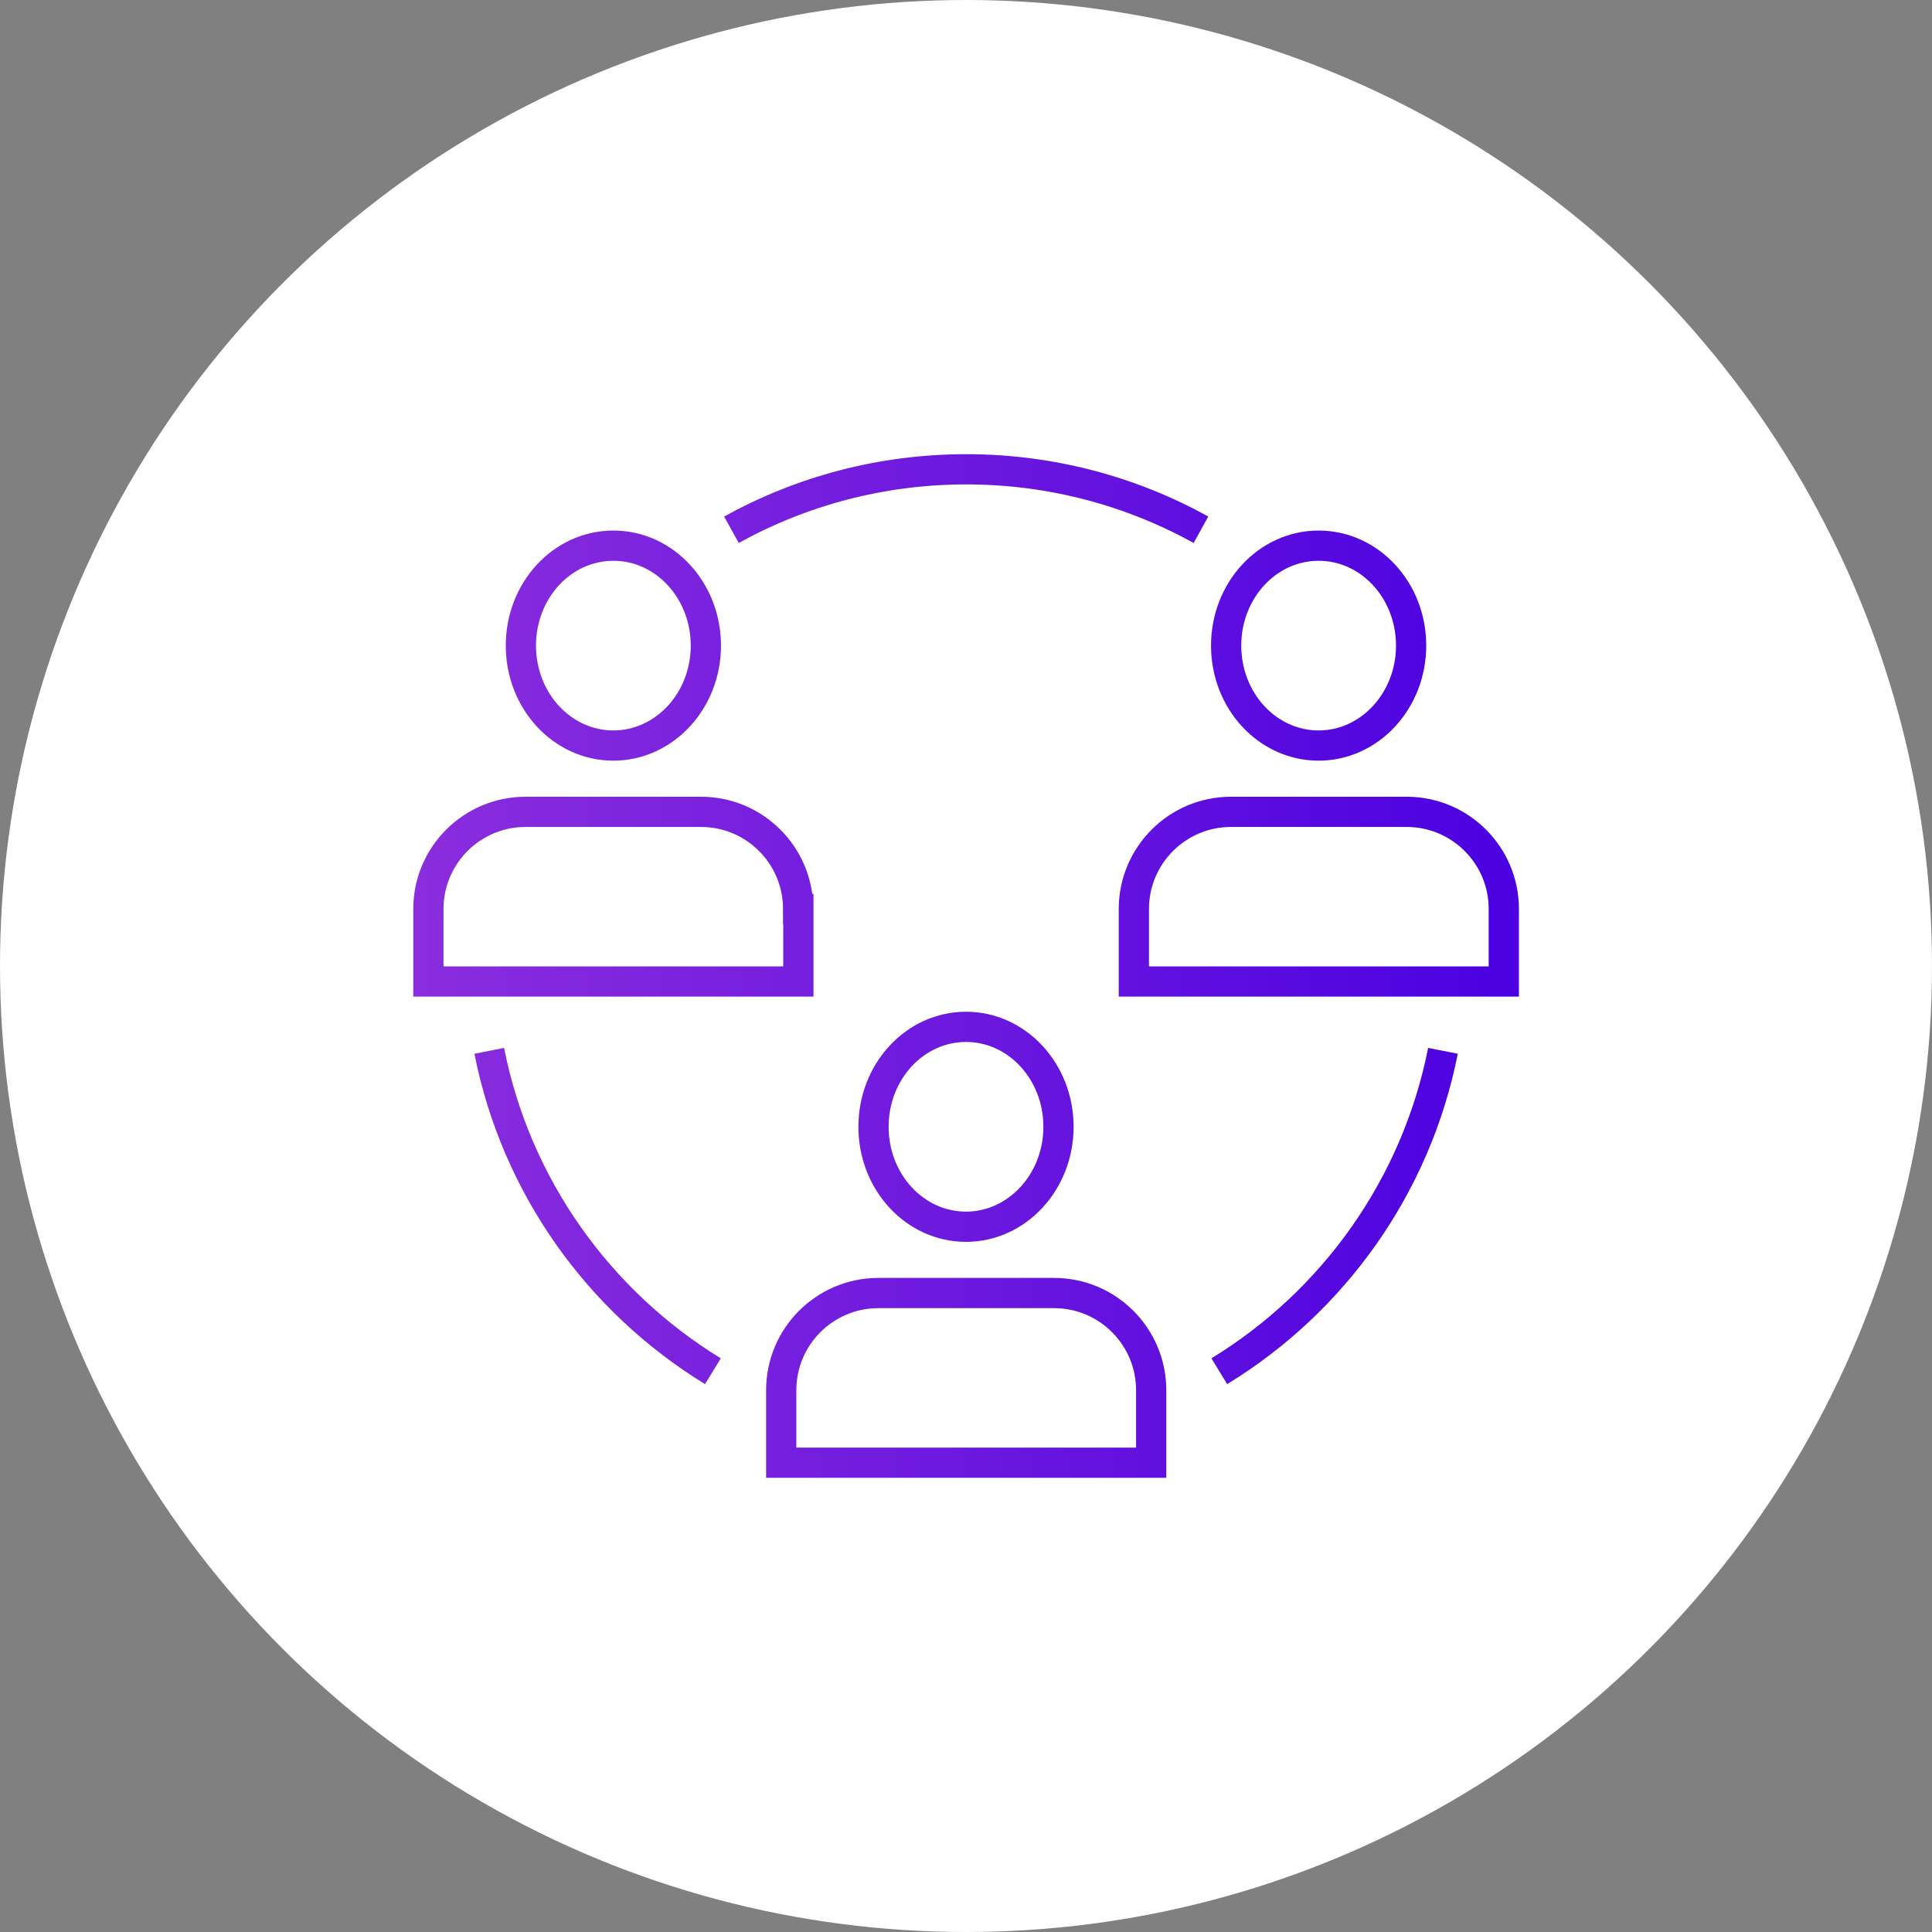<?xml version="1.0" encoding="UTF-8"?> <svg xmlns="http://www.w3.org/2000/svg" xmlns:xlink="http://www.w3.org/1999/xlink" id="Layer_2" data-name="Layer 2" viewBox="0 0 95.88 95.88"><rect x="0" y="0" width="95.88" height="95.88" fill="#808080" stroke="none"/><defs><style> .cls-1 { fill: #fff; } .cls-2 { fill: none; stroke: url(#linear-gradient); stroke-miterlimit: 10; stroke-width: 1.5px; } </style><linearGradient id="linear-gradient" x1="20.51" y1="47.94" x2="75.37" y2="47.94" gradientUnits="userSpaceOnUse"><stop offset="0" stop-color="#8a2dde"></stop><stop offset=".48" stop-color="#6d19de"></stop><stop offset="1" stop-color="#4a00e0"></stop></linearGradient></defs><g id="Layer_2-2" data-name="Layer 2"><g id="Layer_1-2" data-name="Layer 1-2"><circle class="cls-1" cx="47.94" cy="47.94" r="47.94"></circle></g><path class="cls-2" d="M39.62,45.11v3.6h-18.36v-3.6c0-2.66,2.16-4.82,4.82-4.82h8.71c2.66,0,4.82,2.16,4.82,4.82ZM30.44,37c2.53,0,4.59-2.22,4.59-4.96s-2.05-4.96-4.59-4.96-4.59,2.22-4.59,4.96,2.05,4.96,4.59,4.96ZM69.8,40.29h-8.71c-2.66,0-4.82,2.16-4.82,4.82v3.6h18.36v-3.6c0-2.66-2.16-4.82-4.82-4.82ZM65.44,37c2.53,0,4.59-2.22,4.59-4.96s-2.05-4.96-4.59-4.96-4.59,2.22-4.59,4.96,2.05,4.96,4.59,4.96ZM52.3,64.17h-8.71c-2.66,0-4.82,2.16-4.82,4.82v3.6h18.36v-3.6c0-2.66-2.16-4.82-4.82-4.82ZM47.94,60.88c2.53,0,4.59-2.22,4.59-4.96s-2.05-4.96-4.59-4.96-4.59,2.22-4.59,4.96,2.05,4.96,4.59,4.96ZM59.6,26.29c-3.45-1.91-7.43-3-11.65-3s-8.2,1.09-11.65,3M60.51,68.05c5.65-3.45,9.77-9.17,11.1-15.9M24.28,52.15c1.33,6.73,5.45,12.44,11.1,15.9"></path></g></svg> 